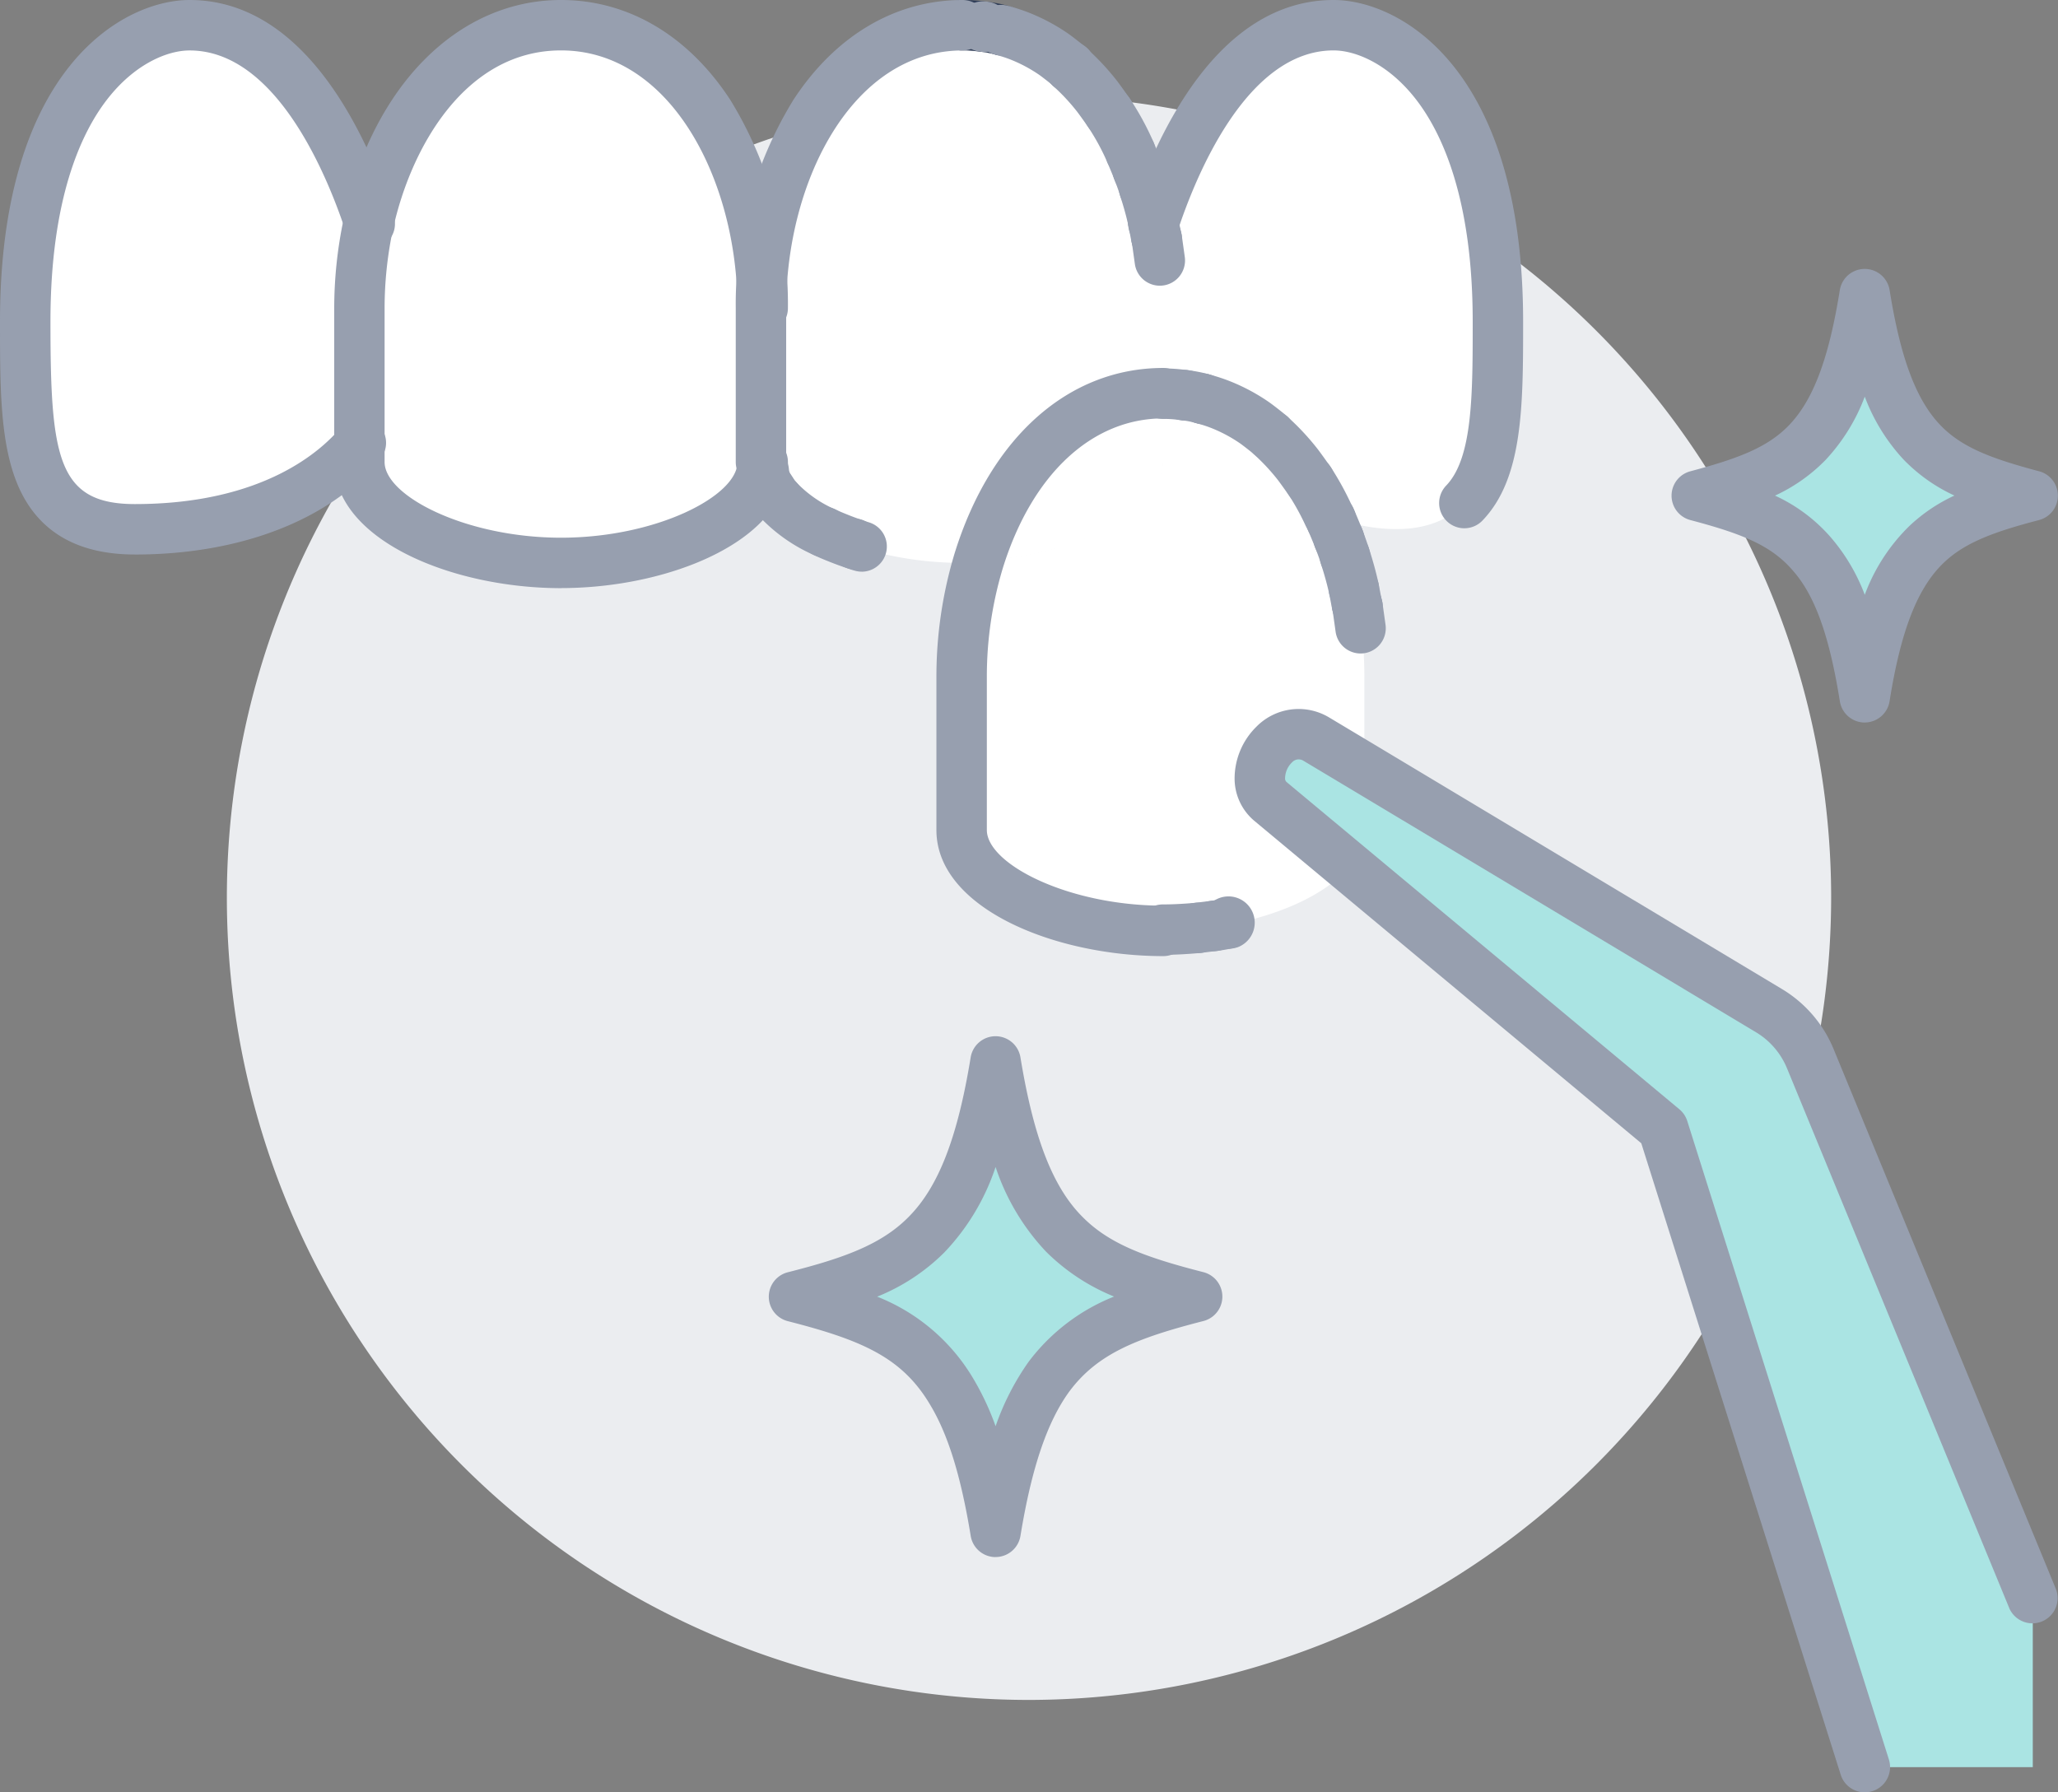 <svg xmlns="http://www.w3.org/2000/svg" width="155" height="135" viewBox="0 0 155 135"><rect x="0" y="0" width="155" height="135" fill="#808080" stroke="none"/><g id="Grupo_127" data-name="Grupo 127" transform="translate(-0.051 0.209)"><path id="Caminho_284" data-name="Caminho 284" d="M174.829,82.539a60.414,60.414,0,1,0-60.414,60.539,60.477,60.477,0,0,0,60.414-60.539" transform="translate(-36.863 -15.248)" fill="#ebedf0"></path><path id="Caminho_285" data-name="Caminho 285" d="M247.976,94v5.062c0,4-6.758,7.214-13.9,7.543,2.2-7.087,7.062-12.605,13.9-12.605" transform="translate(-160.316 -64.569)" fill="#fff"></path><path id="Caminho_286" data-name="Caminho 286" d="M260.374,115.313v7.037l-3.341-2a2.565,2.565,0,0,0-3.139.38l-.051.051a3.6,3.6,0,0,0-1.063,2.556,2.246,2.246,0,0,0,.785,1.7l5.619,4.683c-1.671,2-5.037,3.544-8.935,4.3a.7.7,0,0,1-.228.025c-.329.076-.658.127-1.012.177-.4.051-.835.1-1.24.152-.861.076-1.721.127-2.582.127-7.594,0-15.187-3.341-15.187-7.594V115.313a30.073,30.073,0,0,1,1.291-8.707c7.138-.329,13.9-3.544,13.9-7.543V94a10.207,10.207,0,0,1,1.519.1.7.7,0,0,1,.228.025,8.614,8.614,0,0,1,1.164.228,1.612,1.612,0,0,1,.177.051,11.431,11.431,0,0,1,1.316.43,12.717,12.717,0,0,1,2.582,1.392c.38.278.759.582,1.139.886a.054.054,0,0,0,.051.051,17.024,17.024,0,0,1,2.05,2.2c.3.4.607.835.911,1.266a20.259,20.259,0,0,1,1.392,2.531,3.031,3.031,0,0,1,.2.4c.177.4.354.835.532,1.266.025.076.076.177.1.253.152.4.3.835.43,1.24.253.785.481,1.595.658,2.4.076.38.152.785.228,1.164.025.076.025.152.051.2.076.532.152,1.088.228,1.62a28.557,28.557,0,0,1,.228,3.594" transform="translate(-157.566 -64.599)" fill="#fff"></path><path id="Caminho_287" data-name="Caminho 287" d="M301.89,28.325c0,6.024,0,11.036-2.531,13.668-2.556,2.784-7.087,2.1-10.251,1.012a20.256,20.256,0,0,0-1.392-2.531,14.519,14.519,0,0,0-.911-1.266,15.423,15.423,0,0,0-2.05-2.2.054.054,0,0,1-.051-.051c-.38-.329-.759-.607-1.139-.886a11.584,11.584,0,0,0-2.582-1.392,8,8,0,0,0-1.316-.43,1.613,1.613,0,0,0-.177-.051,9.453,9.453,0,0,0-1.164-.228.7.7,0,0,0-.228-.025,10.207,10.207,0,0,0-1.519-.1v-6.53a28.557,28.557,0,0,0-.228-3.594c-.051-.532-.127-1.088-.228-1.62-.025-.051-.025-.127-.051-.2-.025-.278-.1-.582-.152-.861C277.565,16,281.818,6,289.513,6c4.126,0,12.378,4.455,12.378,22.325" transform="translate(-189.018 -4.311)" fill="#fff"></path><path id="Caminho_288" data-name="Caminho 288" d="M212.374,27.313v6.53c-6.834,0-11.694,5.518-13.9,12.605a11.008,11.008,0,0,1-1.291.051,26.342,26.342,0,0,1-7.594-1.114,4.36,4.36,0,0,1-.532-.177c-.43-.127-.81-.278-1.19-.43s-.759-.3-1.114-.481a10.705,10.705,0,0,1-3.493-2.455,5.729,5.729,0,0,1-.506-.658,4.468,4.468,0,0,1-.608-1.266.809.809,0,0,1-.076-.354,2.759,2.759,0,0,1-.076-.658V27.313C182,16.656,187.7,6,197.187,6a10.206,10.206,0,0,1,1.519.1.7.7,0,0,1,.228.025,8.613,8.613,0,0,1,1.164.228,1.611,1.611,0,0,1,.177.051,11.427,11.427,0,0,1,1.316.43,12.717,12.717,0,0,1,2.582,1.392c.38.278.759.582,1.139.886a.054.054,0,0,0,.051.051,17.023,17.023,0,0,1,2.05,2.2c.3.4.607.835.911,1.266a19.235,19.235,0,0,1,1.595,2.936c.177.4.354.835.532,1.266.025.076.076.177.1.253.152.4.3.835.43,1.24.253.785.481,1.595.658,2.4.076.38.152.785.228,1.164.025.076.025.152.051.2.076.532.152,1.088.228,1.62a28.557,28.557,0,0,1,.228,3.594" transform="translate(-124.672 -4.311)" fill="#fff"></path><path id="Caminho_289" data-name="Caminho 289" d="M116.374,27.313V38.905c0,4.252-7.594,7.594-15.187,7.594S86,43.158,86,38.905V27.313a30.547,30.547,0,0,1,.658-6.277C88.43,12.834,93.594,6,101.187,6c9.492,0,15.187,10.656,15.187,21.313" transform="translate(-58.884 -4.311)" fill="#fff"></path><path id="Caminho_290" data-name="Caminho 290" d="M31.97,21.035a30.547,30.547,0,0,0-.658,6.277v10.1c-2.886,3.544-8.581,6.556-17.06,6.556C6,43.968,6,37.26,6,28.325,6,10.455,14.252,6,18.378,6,26.072,6,30.325,16,31.97,21.035" transform="translate(-4.051 -4.311)" fill="#fff"></path><path id="Caminho_291" data-name="Caminho 291" d="M302,179.468a3.6,3.6,0,0,1,1.063-2.557l.051-.051a2.565,2.565,0,0,1,3.139-.38l3.341,2v4.556a4.157,4.157,0,0,1-1.19,2.81l-5.619-4.683a2.246,2.246,0,0,1-.785-1.7" transform="translate(-206.828 -120.785)" fill="#aae4e3"></path><path id="Caminho_292" data-name="Caminho 292" d="M374.053,246.374V259.03H361.4L346.21,210.937l-23.97-19.971a4.157,4.157,0,0,0,1.19-2.81V183.6l30.754,18.452a7.631,7.631,0,0,1,3.113,3.62Z" transform="translate(-220.901 -126.137)" fill="#aae4e3"></path><path id="Caminho_293" data-name="Caminho 293" d="M210.351,267.01c2.43,2.481,5.7,3.594,10.024,4.708-5.037,1.291-8.606,2.582-11.163,6.024-1.822,2.506-3.113,6.125-4.025,11.694-.785-4.809-1.848-8.15-3.316-10.58-2.557-4.3-6.328-5.721-11.871-7.138,4.3-1.088,7.543-2.2,9.973-4.657,2.481-2.481,4.126-6.379,5.214-13.061,1.088,6.632,2.708,10.53,5.164,13.01" transform="translate(-130.154 -174.263)" fill="#aae4e3"></path><path id="Caminho_294" data-name="Caminho 294" d="M431.312,85.187c-3.392.886-6,1.772-7.973,3.645-2.253,2.126-3.721,5.493-4.683,11.542-.861-5.391-2.1-8.657-3.974-10.783-2.05-2.4-4.86-3.392-8.682-4.4,3.62-.962,6.328-1.9,8.353-4.025,2.05-2.152,3.392-5.467,4.3-11.163.911,5.7,2.253,9.011,4.3,11.163,2.025,2.126,4.733,3.063,8.353,4.025" transform="translate(-278.16 -48.149)" fill="#aae4e3"></path><path id="Caminho_295" data-name="Caminho 295" d="M272.683,56.3a1.9,1.9,0,0,1-1.877-1.63l-.227-1.62a1.9,1.9,0,0,1,3.759-.537l.227,1.62a1.9,1.9,0,0,1-1.882,2.167" transform="translate(-185.281 -34.99)" fill="#979faf"></path><path id="Caminho_296" data-name="Caminho 296" d="M271.8,51.521a1.9,1.9,0,0,1-1.859-1.527c-.039-.194-.078-.394-.116-.594s-.074-.385-.112-.571a1.9,1.9,0,1,1,3.723-.744c.039.194.078.394.116.594s.074.385.112.571a1.9,1.9,0,0,1-1.864,2.271" transform="translate(-184.679 -32.037)" fill="#979faf"></path><path id="Caminho_297" data-name="Caminho 297" d="M268.567,40.077a1.9,1.9,0,0,1-1.811-1.333c-.1-.335-.238-.718-.4-1.14a1.9,1.9,0,1,1,3.555-1.333c.183.488.339.938.465,1.341a1.9,1.9,0,0,1-1.813,2.465" transform="translate(-182.322 -24.161)" fill="#979faf"></path><path id="Caminho_298" data-name="Caminho 298" d="M266.67,35.3a1.9,1.9,0,0,1-1.756-1.176c-.172-.417-.344-.835-.515-1.228a1.9,1.9,0,0,1,3.478-1.521c.183.417.365.86.548,1.3A1.9,1.9,0,0,1,266.67,35.3" transform="translate(-180.952 -20.879)" fill="#979faf"></path><path id="Caminho_299" data-name="Caminho 299" d="M254.7,17.265a1.9,1.9,0,0,1-1.553-.8c-.284-.4-.578-.819-.868-1.206a15.213,15.213,0,0,0-1.81-1.942,1.9,1.9,0,0,1,2.534-2.827,19.014,19.014,0,0,1,2.279,2.447l.023.03c.327.435.654.9.943,1.31a1.9,1.9,0,0,1-1.549,2.993" transform="translate(-171.095 -7.045)" fill="#979faf"></path><path id="Caminho_300" data-name="Caminho 300" d="M240.693,7.784a1.892,1.892,0,0,1-1.185-.416c-.366-.293-.713-.57-1.052-.82a10.854,10.854,0,0,0-2.171-1.171l-.034-.014a9.517,9.517,0,0,0-1.1-.356,1.9,1.9,0,0,1,1.015-3.659,13.44,13.44,0,0,1,1.514.5,14.673,14.673,0,0,1,2.952,1.591l.047.034c.412.3.813.623,1.2.934a1.9,1.9,0,0,1-1.187,3.381" transform="translate(-160.083 -1.083)" fill="#979faf"></path><path id="Caminho_301" data-name="Caminho 301" d="M232.584,4.426a1.892,1.892,0,0,1-.491-.065,6.735,6.735,0,0,0-.909-.178,1.9,1.9,0,0,1,.469-3.768,10.506,10.506,0,0,1,1.419.277,1.9,1.9,0,0,1-.488,3.733" transform="translate(-157.171 -0.483)" fill="#303e58"></path><path id="Caminho_302" data-name="Caminho 302" d="M227.419,3.9a1.927,1.927,0,0,1-.284-.021A8.23,8.23,0,0,0,225.9,3.8a1.9,1.9,0,0,1,0-3.8,12.122,12.122,0,0,1,1.8.122,1.9,1.9,0,0,1-.28,3.776" transform="translate(-153.391 -0.209)" fill="#303e58"></path><path id="Caminho_303" data-name="Caminho 303" d="M97.086,44.3C88.869,44.3,80,40.667,80,34.8V23.211a32.54,32.54,0,0,1,.7-6.667C82.871,6.49,89.3,0,97.086,0c5.049,0,9.575,2.671,12.742,7.52a29.361,29.361,0,0,1,4.343,15.691,1.9,1.9,0,0,1-3.8,0c0-9.543-4.971-19.414-13.289-19.414-7.2,0-11.324,7.293-12.673,13.538a28.7,28.7,0,0,0-.615,5.876V34.8c0,2.564,6.132,5.7,13.289,5.7s13.289-3.131,13.289-5.7a1.9,1.9,0,1,1,3.8,0,.9.9,0,0,0,.019.2,2.582,2.582,0,0,1-.6,2.314c-2.1,4.37-9.536,6.981-16.506,6.981" transform="translate(-54.777 -0.209)" fill="#979faf"></path><path id="Caminho_304" data-name="Caminho 304" d="M180.8,115.655a1.894,1.894,0,0,1-1.42-.638,7.612,7.612,0,0,1-.666-.865,1.9,1.9,0,1,1,3.159-2.107,3.865,3.865,0,0,0,.346.451,1.9,1.9,0,0,1-1.419,3.159" transform="translate(-122.152 -76.338)" fill="#979faf"></path><path id="Caminho_305" data-name="Caminho 305" d="M195.242,125.748a1.9,1.9,0,0,1-.567-.087c-.4-.126-.835-.283-1.329-.48-.387-.155-.828-.331-1.256-.545a1.9,1.9,0,1,1,1.7-3.4c.287.143.634.282.969.416.4.161.746.286,1.052.382a1.9,1.9,0,0,1-.566,3.711" transform="translate(-130.814 -83.074)" fill="#979faf"></path><path id="Caminho_306" data-name="Caminho 306" d="M295.256,39.79a1.9,1.9,0,0,1-1.368-3.214c2-2.081,2-6.841,2-12.353,0-9.25-2.309-14.19-4.247-16.705-2.114-2.744-4.606-3.721-6.232-3.721-6.592,0-10.44,9.6-11.787,13.726a1.9,1.9,0,0,1-3.609-1.179C272.006,10.24,276.658,0,285.409,0c4.938,0,14.276,5.063,14.276,24.223,0,6.332,0,11.8-3.061,14.984a1.892,1.892,0,0,1-1.368.582" transform="translate(-184.919 -0.209)" fill="#979faf"></path><path id="Caminho_307" data-name="Caminho 307" d="M10.15,41.765c-4.574,0-7.6-1.921-9-5.712C0,32.941,0,28.9,0,24.223,0,5.063,9.338,0,14.276,0c8.752,0,13.4,10.24,15.4,16.344a1.9,1.9,0,0,1-3.609,1.179C24.716,13.4,20.868,3.8,14.276,3.8c-1.627,0-4.119.978-6.232,3.721C6.106,10.033,3.8,14.973,3.8,24.223c0,10.181.52,13.744,6.353,13.744,9.765,0,14.154-4.1,15.588-5.856a1.9,1.9,0,0,1,2.944,2.4c-3.755,4.611-10.51,7.256-18.532,7.256" transform="translate(0.051 -0.209)" fill="#979faf"></path><path id="Caminho_308" data-name="Caminho 308" d="M320.683,144.3a1.9,1.9,0,0,1-1.877-1.63l-.228-1.62a1.9,1.9,0,0,1,3.759-.537l.227,1.62a1.9,1.9,0,0,1-1.882,2.167" transform="translate(-218.161 -95.288)" fill="#979faf"></path><path id="Caminho_309" data-name="Caminho 309" d="M319.8,139.521a1.9,1.9,0,0,1-1.859-1.527c-.039-.194-.078-.394-.116-.594s-.074-.385-.112-.571a1.9,1.9,0,0,1,3.723-.744c.039.194.078.394.116.594s.074.385.112.571a1.9,1.9,0,0,1-1.864,2.271" transform="translate(-217.558 -92.331)" fill="#979faf"></path><path id="Caminho_310" data-name="Caminho 310" d="M316.567,128.077a1.9,1.9,0,0,1-1.811-1.333c-.1-.335-.238-.718-.4-1.14a1.9,1.9,0,1,1,3.555-1.333c.183.488.339.938.465,1.341a1.9,1.9,0,0,1-1.813,2.465" transform="translate(-215.202 -84.444)" fill="#979faf"></path><path id="Caminho_311" data-name="Caminho 311" d="M314.67,123.3a1.9,1.9,0,0,1-1.756-1.176c-.172-.417-.344-.835-.515-1.228a1.9,1.9,0,1,1,3.478-1.521c.183.417.365.86.548,1.3a1.9,1.9,0,0,1-1.755,2.622" transform="translate(-213.832 -81.157)" fill="#979faf"></path><path id="Caminho_312" data-name="Caminho 312" d="M302.7,105.265a1.9,1.9,0,0,1-1.553-.8c-.284-.4-.578-.819-.868-1.206a15.209,15.209,0,0,0-1.81-1.942,1.9,1.9,0,0,1,2.534-2.827,19.019,19.019,0,0,1,2.279,2.447l.023.03c.327.435.654.9.943,1.31a1.9,1.9,0,0,1-1.549,2.993" transform="translate(-203.976 -67.304)" fill="#979faf"></path><path id="Caminho_313" data-name="Caminho 313" d="M288.693,95.784a1.892,1.892,0,0,1-1.185-.416c-.366-.293-.712-.57-1.052-.82a10.853,10.853,0,0,0-2.171-1.171l-.034-.014a9.517,9.517,0,0,0-1.1-.356,1.9,1.9,0,0,1,1.015-3.659,13.44,13.44,0,0,1,1.514.5,14.673,14.673,0,0,1,2.952,1.591l.047.034c.412.3.813.623,1.2.934a1.9,1.9,0,0,1-1.187,3.381" transform="translate(-192.965 -61.332)" fill="#979faf"></path><path id="Caminho_314" data-name="Caminho 314" d="M280.584,92.426a1.892,1.892,0,0,1-.491-.065,6.735,6.735,0,0,0-.909-.178,1.9,1.9,0,0,1,.469-3.768,10.507,10.507,0,0,1,1.419.277,1.9,1.9,0,0,1-.488,3.733" transform="translate(-190.051 -60.729)" fill="#979faf"></path><path id="Caminho_315" data-name="Caminho 315" d="M275.419,91.9a1.926,1.926,0,0,1-.284-.021,8.229,8.229,0,0,0-1.237-.08,1.9,1.9,0,1,1,0-3.8,12.12,12.12,0,0,1,1.8.122,1.9,1.9,0,0,1-.28,3.776" transform="translate(-186.271 -60.455)" fill="#979faf"></path><path id="Caminho_316" data-name="Caminho 316" d="M273.9,219.524a1.9,1.9,0,1,1,0-3.8c.716,0,1.506-.039,2.415-.119a1.9,1.9,0,1,1,.334,3.782c-1.021.09-1.921.134-2.749.134" transform="translate(-186.274 -147.811)" fill="#979faf"></path><path id="Caminho_317" data-name="Caminho 317" d="M285.976,218.533a1.9,1.9,0,0,1-.266-3.778c.285-.041.585-.086.854-.148a1.9,1.9,0,1,1,.855,3.7c-.414.1-.806.155-1.171.207a1.917,1.917,0,0,1-.271.02" transform="translate(-194.545 -147.097)" fill="#979faf"></path><path id="Caminho_318" data-name="Caminho 318" d="M201.086,287.233h0a1.9,1.9,0,0,1-1.873-1.593c-.736-4.512-1.711-7.659-3.067-9.9-2.11-3.551-5.136-4.853-10.716-6.28a1.9,1.9,0,0,1,0-3.679c4.207-1.064,7.043-2.085,9.089-4.152,2.258-2.258,3.7-5.966,4.69-12.031A1.9,1.9,0,0,1,201.085,248h0a1.9,1.9,0,0,1,1.873,1.591c.993,6.048,2.423,9.743,4.639,11.982,2.04,2.082,4.788,3.083,9.147,4.2a1.9,1.9,0,0,1,0,3.678c-5.047,1.293-8,2.471-10.11,5.317-1.666,2.291-2.837,5.749-3.675,10.869a1.9,1.9,0,0,1-1.873,1.592m-8.918-19.612a14.641,14.641,0,0,1,7.234,6.164,20.4,20.4,0,0,1,1.685,3.594,19.389,19.389,0,0,1,2.488-4.855,14.954,14.954,0,0,1,6.437-4.911,15.516,15.516,0,0,1-5.119-3.376,17.089,17.089,0,0,1-3.806-6.384,17.093,17.093,0,0,1-3.873,6.449,15.176,15.176,0,0,1-5.046,3.319" transform="translate(-126.052 -170.161)" fill="#979faf"></path><path id="Caminho_319" data-name="Caminho 319" d="M414.554,98.171a1.9,1.9,0,0,1-1.875-1.6c-.786-4.922-1.872-7.953-3.524-9.828-1.654-1.939-3.9-2.806-7.744-3.824a1.9,1.9,0,0,1,0-3.67c3.589-.954,5.842-1.794,7.466-3.5,1.811-1.9,2.984-5.032,3.8-10.154a1.9,1.9,0,0,1,3.749,0c.819,5.122,1.992,8.253,3.8,10.153,1.624,1.706,3.877,2.546,7.466,3.5a1.9,1.9,0,0,1-.008,3.672c-3.311.865-5.542,1.663-7.146,3.185-2,1.884-3.263,5.11-4.114,10.463a1.9,1.9,0,0,1-1.874,1.6ZM407.794,81.08a12.422,12.422,0,0,1,4.232,3.178,14.381,14.381,0,0,1,2.529,4.291,14.028,14.028,0,0,1,3.38-5.2,12.668,12.668,0,0,1,3.373-2.273,12.763,12.763,0,0,1-3.824-2.706,14.365,14.365,0,0,1-2.929-4.743,14.372,14.372,0,0,1-2.929,4.743,12.781,12.781,0,0,1-3.832,2.71" transform="translate(-274.058 -43.959)" fill="#979faf"></path><path id="Caminho_320" data-name="Caminho 320" d="M343.46,251.707a1.9,1.9,0,0,1-1.81-1.327L326.63,202.818l-29.162-24.3A4.166,4.166,0,0,1,296,175.366a5.482,5.482,0,0,1,1.619-3.9l.055-.055a4.459,4.459,0,0,1,5.453-.661l3.34,2L337.223,191.2a9.473,9.473,0,0,1,3.889,4.518l16.76,40.709a1.9,1.9,0,0,1-3.511,1.445l-16.756-40.7a5.694,5.694,0,0,0-2.334-2.715l-30.754-18.453-3.34-2a.67.67,0,0,0-.821.093l-.055.055a1.7,1.7,0,0,0-.5,1.21.349.349,0,0,0,.109.244l29.582,24.647a1.9,1.9,0,0,1,.6.887l15.187,48.093a1.9,1.9,0,0,1-1.81,2.471" transform="translate(-202.964 -116.916)" fill="#979faf"></path><path id="Caminho_321" data-name="Caminho 321" d="M282.056,219.068a1.9,1.9,0,0,1-.232-3.783l1.239-.152a1.9,1.9,0,1,1,.471,3.767l-1.242.152a1.933,1.933,0,0,1-.237.015" transform="translate(-191.86 -147.481)" fill="#979faf"></path><path id="Caminho_322" data-name="Caminho 322" d="M289.177,218.3a1.977,1.977,0,1,1,.822-.12,2.528,2.528,0,0,1-.822.12m-.364-3.727h0" transform="translate(-196.734 -147.042)" fill="#979faf"></path><path id="Caminho_323" data-name="Caminho 323" d="M320.35,142.238a1.9,1.9,0,0,1-1.7-1.05,2.163,2.163,0,0,1-.19-.573,1.9,1.9,0,0,1,3.638-1.079,2.481,2.481,0,0,1,.074.276,1.9,1.9,0,0,1-1.823,2.426m-1.853-1.5h0Zm3.55-1.247v0" transform="translate(-218.05 -94.848)" fill="#979faf"></path><path id="Caminho_324" data-name="Caminho 324" d="M318.153,133.16a1.9,1.9,0,0,1-1.853-1.493c-.151-.691-.357-1.44-.611-2.228a1.9,1.9,0,1,1,3.614-1.165c.291.9.529,1.771.706,2.581a1.9,1.9,0,0,1-1.856,2.3" transform="translate(-216.134 -87.128)" fill="#979faf"></path><path id="Caminho_325" data-name="Caminho 325" d="M315.918,126.289a1.9,1.9,0,0,1-1.785-1.254l-.009-.022c-.041-.1-.08-.193-.107-.275a1.9,1.9,0,0,1,3.586-1.245l.01.022c.041.1.08.193.107.275a1.9,1.9,0,0,1-1.8,2.5m-1.78-1.243h0Zm-.02-.056.006.017-.006-.017m3.495-1.471.006.018-.006-.018" transform="translate(-214.982 -83.895)" fill="#979faf"></path><path id="Caminho_326" data-name="Caminho 326" d="M310.693,115.693a1.9,1.9,0,0,1-1.763-1.194,1.141,1.141,0,0,0-.069-.135,1.958,1.958,0,0,1-.1-.186,18.253,18.253,0,0,0-1.261-2.292,1.9,1.9,0,1,1,3.191-2.058,22.084,22.084,0,0,1,1.484,2.685,4.855,4.855,0,0,1,.278.575,1.9,1.9,0,0,1-1.762,2.6" transform="translate(-210.383 -74.806)" fill="#979faf"></path><path id="Caminho_327" data-name="Caminho 327" d="M283.273,92.966a1.886,1.886,0,0,1-.588-.093c-.059-.015-.121-.032-.19-.055a1.9,1.9,0,0,1,1.127-3.625,2.173,2.173,0,0,1,.5.178,1.9,1.9,0,0,1-.852,3.6m-.49-.071h0Zm-.359-.131h0m1.274-3.549h0" transform="translate(-192.569 -61.22)" fill="#979faf"></path><path id="Caminho_328" data-name="Caminho 328" d="M278.948,92.144a1.883,1.883,0,0,1-.335-.03,1.9,1.9,0,0,1,.107-3.792,2.525,2.525,0,0,1,.828.122,1.9,1.9,0,0,1-.6,3.7m-.208-.026h0Zm-.393-.072h0" transform="translate(-189.578 -60.674)" fill="#979faf"></path><path id="Caminho_329" data-name="Caminho 329" d="M241.086,132.3c-8.217,0-17.086-3.629-17.086-9.492V111.211a32.108,32.108,0,0,1,1.374-9.262C228.089,93.211,233.961,88,241.086,88a1.9,1.9,0,0,1,0,3.8c-5.373,0-9.891,4.213-12.083,11.27a28.251,28.251,0,0,0-1.205,8.144V122.8c0,2.564,6.132,5.7,13.289,5.7a1.9,1.9,0,0,1,0,3.8" transform="translate(-153.422 -60.494)" fill="#979faf"></path><path id="Caminho_330" data-name="Caminho 330" d="M272.35,54.238a1.9,1.9,0,0,1-1.7-1.05,2.163,2.163,0,0,1-.19-.573,1.9,1.9,0,0,1,3.638-1.079,2.473,2.473,0,0,1,.074.276,1.9,1.9,0,0,1-1.823,2.426m-1.853-1.5h0Zm3.55-1.247v0" transform="translate(-185.171 -34.551)" fill="#979faf"></path><path id="Caminho_331" data-name="Caminho 331" d="M270.153,45.161a1.9,1.9,0,0,1-1.853-1.493c-.151-.691-.357-1.44-.611-2.228a1.9,1.9,0,1,1,3.614-1.165c.291.9.529,1.771.706,2.581a1.9,1.9,0,0,1-1.856,2.3" transform="translate(-183.254 -26.841)" fill="#979faf"></path><path id="Caminho_332" data-name="Caminho 332" d="M267.918,38.289a1.9,1.9,0,0,1-1.785-1.254l-.009-.022c-.041-.1-.08-.193-.107-.275a1.9,1.9,0,0,1,3.586-1.245l.009.022c.041.1.08.193.107.275a1.9,1.9,0,0,1-1.8,2.5m-1.78-1.243h0Zm-.02-.056.006.017-.006-.017m3.495-1.471.006.018-.006-.018" transform="translate(-182.102 -23.614)" fill="#979faf"></path><path id="Caminho_333" data-name="Caminho 333" d="M262.694,27.693a1.9,1.9,0,0,1-1.739-1.136,17.389,17.389,0,0,0-1.436-2.646,1.9,1.9,0,1,1,3.159-2.106,21.168,21.168,0,0,1,1.753,3.226,1.9,1.9,0,0,1-1.737,2.662" transform="translate(-177.503 -14.537)" fill="#979faf"></path><path id="Caminho_334" data-name="Caminho 334" d="M251.629,13.687a1.951,1.951,0,0,1-1.949-1.949,1.924,1.924,0,1,1,1.949,1.949m1.848-1.949h0Z" transform="translate(-170.978 -6.936)" fill="#979faf"></path><path id="Caminho_335" data-name="Caminho 335" d="M235.273,4.966a1.886,1.886,0,0,1-.588-.093c-.059-.015-.121-.032-.19-.055a1.9,1.9,0,0,1,1.127-3.625,2.174,2.174,0,0,1,.5.178,1.9,1.9,0,0,1-.852,3.6m-.49-.071h0Zm-.359-.131h0M235.7,1.216h0" transform="translate(-159.689 -0.973)" fill="#979faf"></path><path id="Caminho_336" data-name="Caminho 336" d="M230.948,4.144a1.883,1.883,0,0,1-.335-.03A1.9,1.9,0,0,1,230.72.321a2.525,2.525,0,0,1,.828.122,1.9,1.9,0,0,1-.6,3.7m-.208-.026h0Zm-.393-.072h0" transform="translate(-156.698 -0.428)" fill="#979faf"></path><path id="Caminho_337" data-name="Caminho 337" d="M177.9,36.7a1.9,1.9,0,0,1-1.9-1.9V23.211A29.361,29.361,0,0,1,180.343,7.52C183.511,2.671,188.036,0,193.086,0a1.9,1.9,0,0,1,0,3.8c-8.318,0-13.289,9.871-13.289,19.414V34.8a1.9,1.9,0,0,1-1.9,1.9" transform="translate(-120.535 -0.209)" fill="#979faf"></path><path id="Caminho_338" data-name="Caminho 338" d="M178.986,112.263a1.9,1.9,0,0,1-1.566-.824,6.338,6.338,0,0,1-.864-1.805,1.9,1.9,0,1,1,3.642-1.071,2.563,2.563,0,0,0,.351.726,1.9,1.9,0,0,1-1.563,2.974" transform="translate(-120.836 -73.6)" fill="#979faf"></path><path id="Caminho_339" data-name="Caminho 339" d="M185.39,119.532a1.887,1.887,0,0,1-.8-.178,12.51,12.51,0,0,1-4.109-2.912,1.9,1.9,0,0,1,2.833-2.527,8.917,8.917,0,0,0,2.878,2,1.9,1.9,0,0,1-.8,3.62" transform="translate(-123.254 -77.763)" fill="#979faf"></path><path id="Caminho_340" data-name="Caminho 340" d="M200.75,127.894a1.9,1.9,0,0,1-.523-.074,6.081,6.081,0,0,1-.758-.258,1.9,1.9,0,1,1,1.5-3.489c.067.028.183.061.305.1a1.9,1.9,0,0,1-.521,3.724" transform="translate(-135.797 -85.045)" fill="#979faf"></path></g></svg>